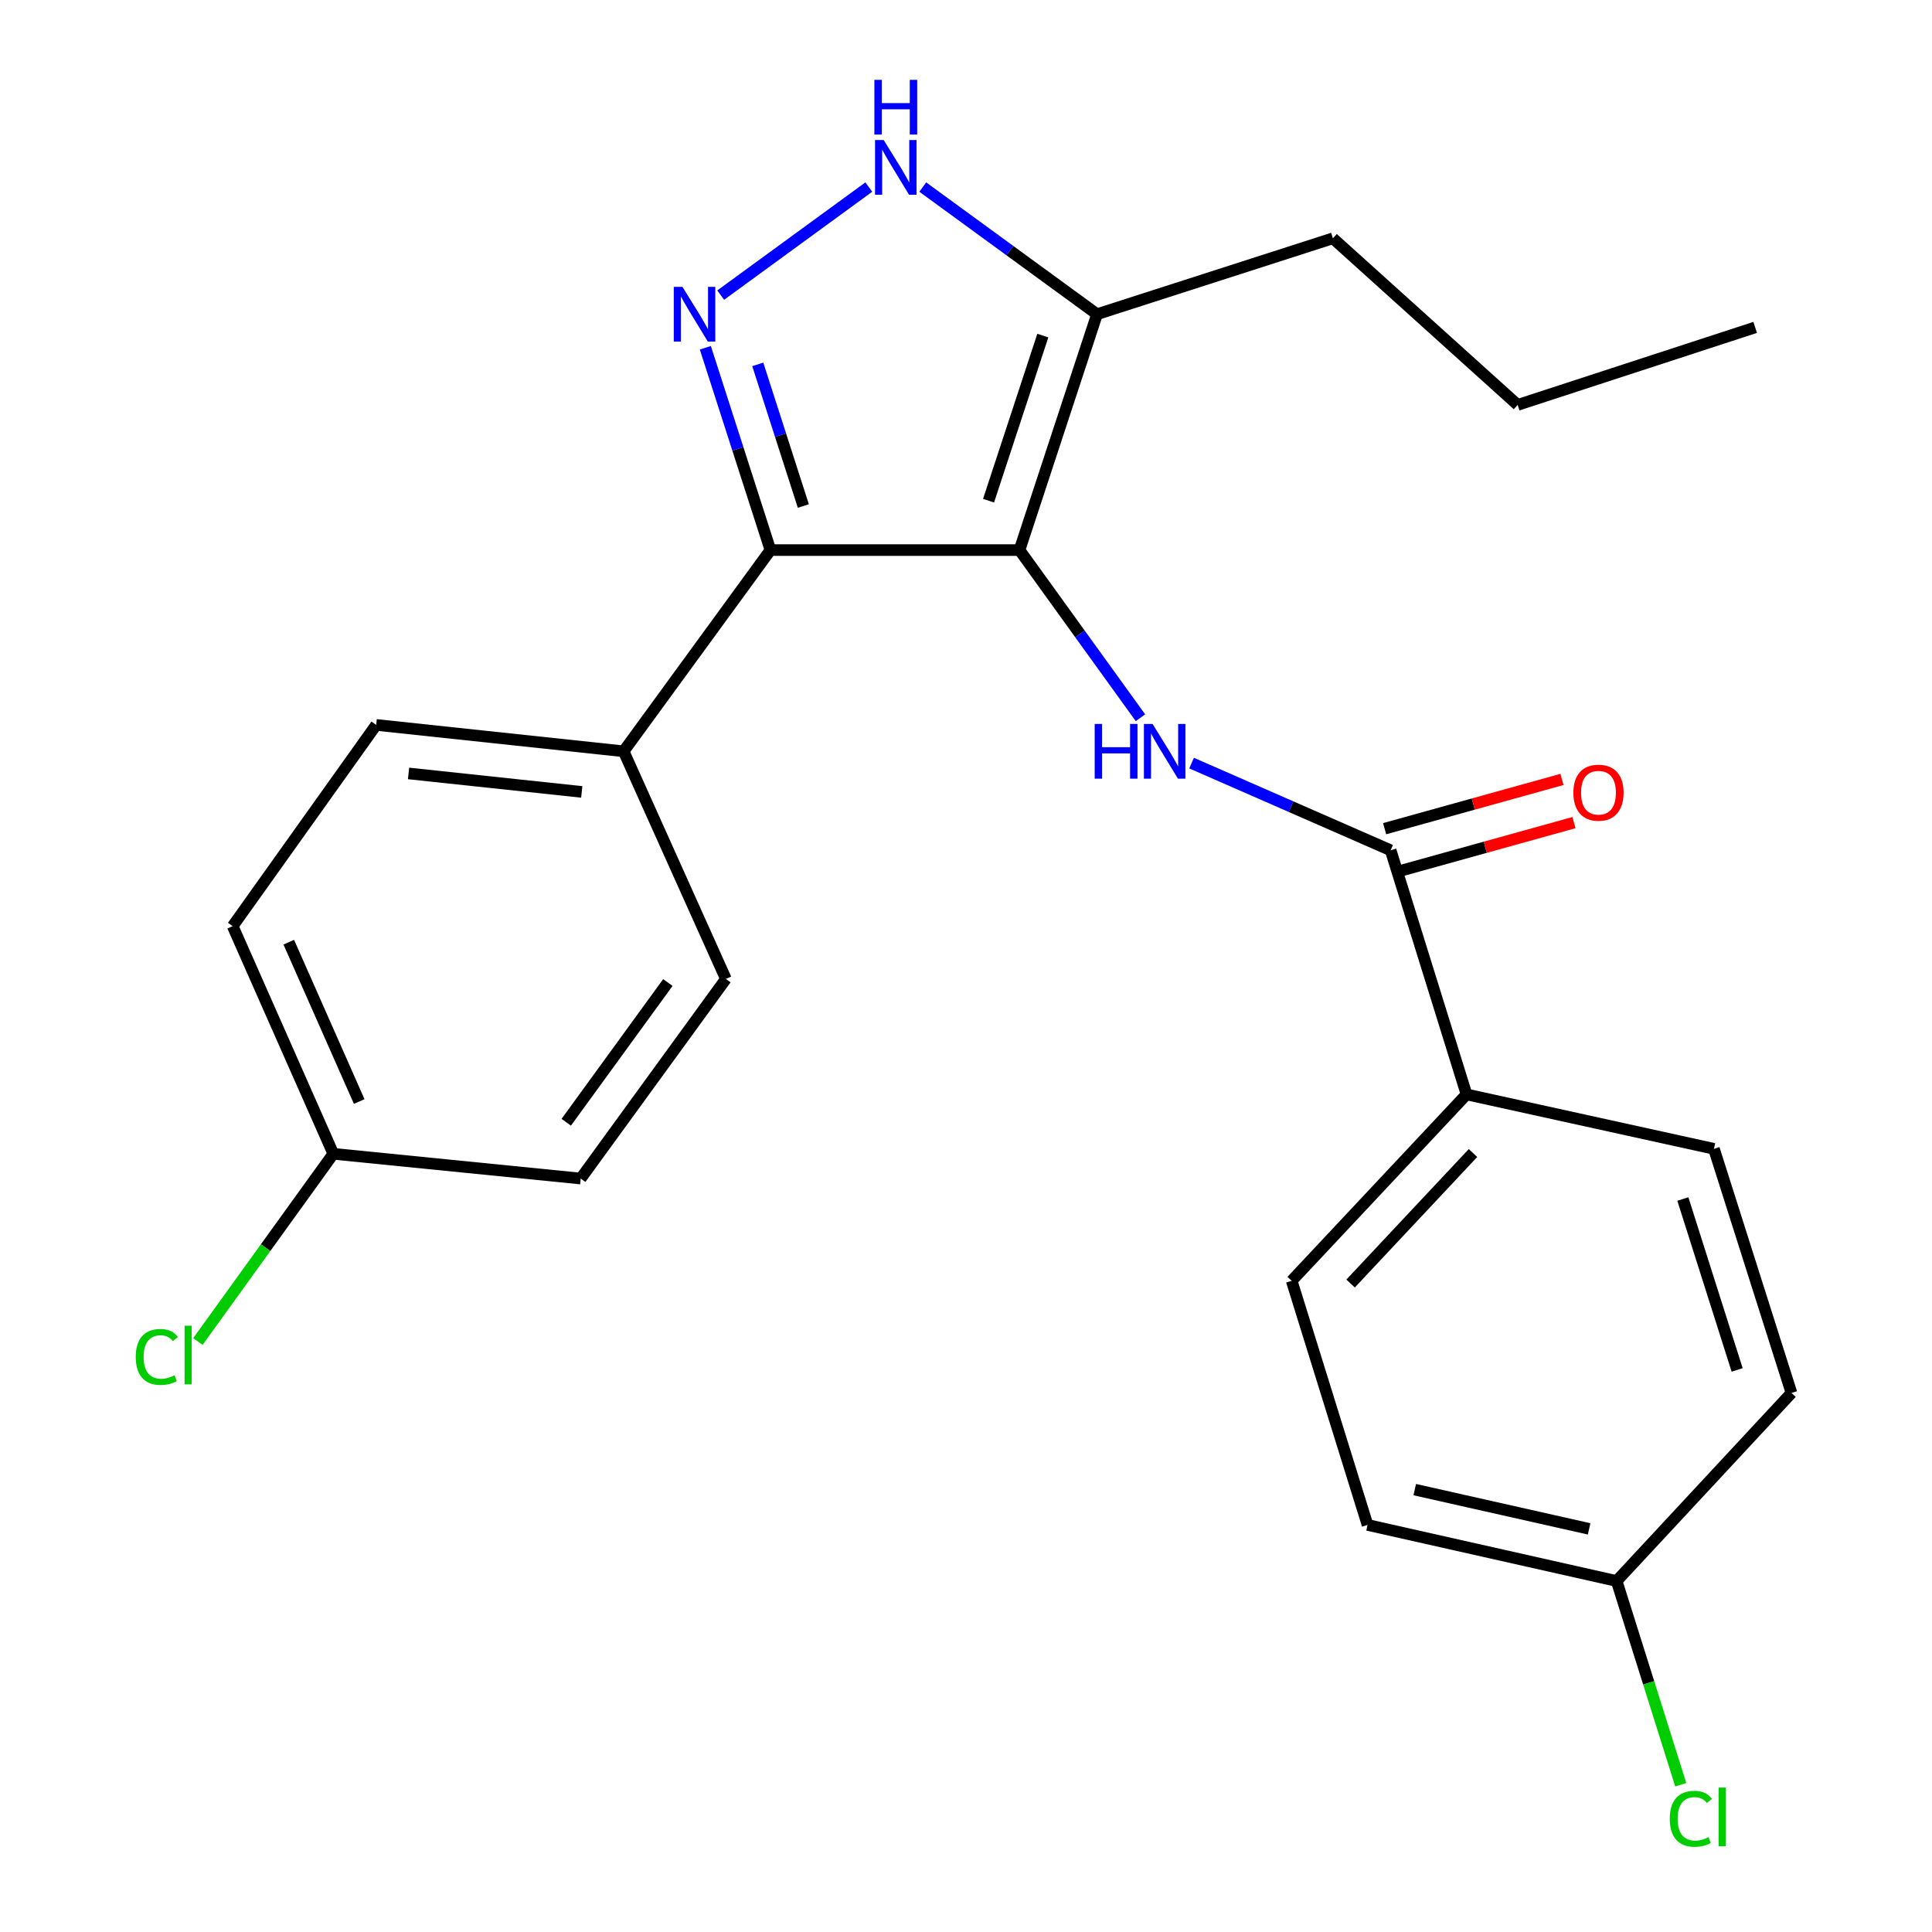 <?xml version='1.0' encoding='iso-8859-1'?>
<svg version='1.1' baseProfile='full'
              xmlns='http://www.w3.org/2000/svg'
                      xmlns:rdkit='http://www.rdkit.org/xml'
                      xmlns:xlink='http://www.w3.org/1999/xlink'
                  xml:space='preserve'
width='1000px' height='1000px' viewBox='0 0 1000 1000'>
<!-- END OF HEADER -->
<rect style='opacity:1.0;fill:#FFFFFF;stroke:none' width='1000' height='1000' x='0' y='0'> </rect>
<path class='bond-0' d='M 398.777,284.721 L 322.787,388.873' style='fill:none;fill-rule:evenodd;stroke:#000000;stroke-width:6px;stroke-linecap:butt;stroke-linejoin:miter;stroke-opacity:1' />
<path class='bond-1' d='M 398.777,284.721 L 527.688,284.721' style='fill:none;fill-rule:evenodd;stroke:#000000;stroke-width:6px;stroke-linecap:butt;stroke-linejoin:miter;stroke-opacity:1' />
<path class='bond-2' d='M 398.777,284.721 L 381.929,232.358' style='fill:none;fill-rule:evenodd;stroke:#000000;stroke-width:6px;stroke-linecap:butt;stroke-linejoin:miter;stroke-opacity:1' />
<path class='bond-2' d='M 381.929,232.358 L 365.081,179.995' style='fill:none;fill-rule:evenodd;stroke:#0000FF;stroke-width:6px;stroke-linecap:butt;stroke-linejoin:miter;stroke-opacity:1' />
<path class='bond-2' d='M 415.807,261.907 L 404.013,225.252' style='fill:none;fill-rule:evenodd;stroke:#000000;stroke-width:6px;stroke-linecap:butt;stroke-linejoin:miter;stroke-opacity:1' />
<path class='bond-2' d='M 404.013,225.252 L 392.22,188.598' style='fill:none;fill-rule:evenodd;stroke:#0000FF;stroke-width:6px;stroke-linecap:butt;stroke-linejoin:miter;stroke-opacity:1' />
<path class='bond-3' d='M 527.688,284.721 L 567.822,162.629' style='fill:none;fill-rule:evenodd;stroke:#000000;stroke-width:6px;stroke-linecap:butt;stroke-linejoin:miter;stroke-opacity:1' />
<path class='bond-3' d='M 511.669,259.163 L 539.763,173.698' style='fill:none;fill-rule:evenodd;stroke:#000000;stroke-width:6px;stroke-linecap:butt;stroke-linejoin:miter;stroke-opacity:1' />
<path class='bond-4' d='M 527.688,284.721 L 558.992,328.112' style='fill:none;fill-rule:evenodd;stroke:#000000;stroke-width:6px;stroke-linecap:butt;stroke-linejoin:miter;stroke-opacity:1' />
<path class='bond-4' d='M 558.992,328.112 L 590.295,371.502' style='fill:none;fill-rule:evenodd;stroke:#0000FF;stroke-width:6px;stroke-linecap:butt;stroke-linejoin:miter;stroke-opacity:1' />
<path class='bond-5' d='M 567.822,162.629 L 522.722,129.727' style='fill:none;fill-rule:evenodd;stroke:#000000;stroke-width:6px;stroke-linecap:butt;stroke-linejoin:miter;stroke-opacity:1' />
<path class='bond-5' d='M 522.722,129.727 L 477.621,96.825' style='fill:none;fill-rule:evenodd;stroke:#0000FF;stroke-width:6px;stroke-linecap:butt;stroke-linejoin:miter;stroke-opacity:1' />
<path class='bond-6' d='M 567.822,162.629 L 689.915,123.345' style='fill:none;fill-rule:evenodd;stroke:#000000;stroke-width:6px;stroke-linecap:butt;stroke-linejoin:miter;stroke-opacity:1' />
<path class='bond-7' d='M 449.694,96.825 L 373.025,152.757' style='fill:none;fill-rule:evenodd;stroke:#0000FF;stroke-width:6px;stroke-linecap:butt;stroke-linejoin:miter;stroke-opacity:1' />
<path class='bond-8' d='M 759.074,566.463 L 668.571,662.946' style='fill:none;fill-rule:evenodd;stroke:#000000;stroke-width:6px;stroke-linecap:butt;stroke-linejoin:miter;stroke-opacity:1' />
<path class='bond-8' d='M 762.419,596.807 L 699.067,664.345' style='fill:none;fill-rule:evenodd;stroke:#000000;stroke-width:6px;stroke-linecap:butt;stroke-linejoin:miter;stroke-opacity:1' />
<path class='bond-9' d='M 759.074,566.463 L 887.134,594.637' style='fill:none;fill-rule:evenodd;stroke:#000000;stroke-width:6px;stroke-linecap:butt;stroke-linejoin:miter;stroke-opacity:1' />
<path class='bond-10' d='M 759.074,566.463 L 719.79,440.104' style='fill:none;fill-rule:evenodd;stroke:#000000;stroke-width:6px;stroke-linecap:butt;stroke-linejoin:miter;stroke-opacity:1' />
<path class='bond-11' d='M 616.76,394.975 L 668.275,417.54' style='fill:none;fill-rule:evenodd;stroke:#0000FF;stroke-width:6px;stroke-linecap:butt;stroke-linejoin:miter;stroke-opacity:1' />
<path class='bond-11' d='M 668.275,417.54 L 719.79,440.104' style='fill:none;fill-rule:evenodd;stroke:#000000;stroke-width:6px;stroke-linecap:butt;stroke-linejoin:miter;stroke-opacity:1' />
<path class='bond-12' d='M 722.895,451.281 L 768.789,438.53' style='fill:none;fill-rule:evenodd;stroke:#000000;stroke-width:6px;stroke-linecap:butt;stroke-linejoin:miter;stroke-opacity:1' />
<path class='bond-12' d='M 768.789,438.53 L 814.684,425.78' style='fill:none;fill-rule:evenodd;stroke:#FF0000;stroke-width:6px;stroke-linecap:butt;stroke-linejoin:miter;stroke-opacity:1' />
<path class='bond-12' d='M 716.685,428.928 L 762.579,416.178' style='fill:none;fill-rule:evenodd;stroke:#000000;stroke-width:6px;stroke-linecap:butt;stroke-linejoin:miter;stroke-opacity:1' />
<path class='bond-12' d='M 762.579,416.178 L 808.474,403.427' style='fill:none;fill-rule:evenodd;stroke:#FF0000;stroke-width:6px;stroke-linecap:butt;stroke-linejoin:miter;stroke-opacity:1' />
<path class='bond-13' d='M 668.571,662.946 L 707.842,789.304' style='fill:none;fill-rule:evenodd;stroke:#000000;stroke-width:6px;stroke-linecap:butt;stroke-linejoin:miter;stroke-opacity:1' />
<path class='bond-14' d='M 707.842,789.304 L 836.766,818.329' style='fill:none;fill-rule:evenodd;stroke:#000000;stroke-width:6px;stroke-linecap:butt;stroke-linejoin:miter;stroke-opacity:1' />
<path class='bond-14' d='M 732.276,771.025 L 822.523,791.342' style='fill:none;fill-rule:evenodd;stroke:#000000;stroke-width:6px;stroke-linecap:butt;stroke-linejoin:miter;stroke-opacity:1' />
<path class='bond-15' d='M 689.915,123.345 L 785.534,209.581' style='fill:none;fill-rule:evenodd;stroke:#000000;stroke-width:6px;stroke-linecap:butt;stroke-linejoin:miter;stroke-opacity:1' />
<path class='bond-16' d='M 785.534,209.581 L 908.477,169.46' style='fill:none;fill-rule:evenodd;stroke:#000000;stroke-width:6px;stroke-linecap:butt;stroke-linejoin:miter;stroke-opacity:1' />
<path class='bond-17' d='M 120.438,479.375 L 172.521,597.202' style='fill:none;fill-rule:evenodd;stroke:#000000;stroke-width:6px;stroke-linecap:butt;stroke-linejoin:miter;stroke-opacity:1' />
<path class='bond-17' d='M 149.469,487.67 L 185.927,570.149' style='fill:none;fill-rule:evenodd;stroke:#000000;stroke-width:6px;stroke-linecap:butt;stroke-linejoin:miter;stroke-opacity:1' />
<path class='bond-18' d='M 120.438,479.375 L 194.715,375.211' style='fill:none;fill-rule:evenodd;stroke:#000000;stroke-width:6px;stroke-linecap:butt;stroke-linejoin:miter;stroke-opacity:1' />
<path class='bond-19' d='M 172.521,597.202 L 300.58,610.013' style='fill:none;fill-rule:evenodd;stroke:#000000;stroke-width:6px;stroke-linecap:butt;stroke-linejoin:miter;stroke-opacity:1' />
<path class='bond-20' d='M 172.521,597.202 L 137.476,645.783' style='fill:none;fill-rule:evenodd;stroke:#000000;stroke-width:6px;stroke-linecap:butt;stroke-linejoin:miter;stroke-opacity:1' />
<path class='bond-20' d='M 137.476,645.783 L 102.432,694.364' style='fill:none;fill-rule:evenodd;stroke:#00CC00;stroke-width:6px;stroke-linecap:butt;stroke-linejoin:miter;stroke-opacity:1' />
<path class='bond-21' d='M 300.58,610.013 L 375.72,506.699' style='fill:none;fill-rule:evenodd;stroke:#000000;stroke-width:6px;stroke-linecap:butt;stroke-linejoin:miter;stroke-opacity:1' />
<path class='bond-21' d='M 293.089,580.87 L 345.687,508.551' style='fill:none;fill-rule:evenodd;stroke:#000000;stroke-width:6px;stroke-linecap:butt;stroke-linejoin:miter;stroke-opacity:1' />
<path class='bond-22' d='M 375.72,506.699 L 322.787,388.873' style='fill:none;fill-rule:evenodd;stroke:#000000;stroke-width:6px;stroke-linecap:butt;stroke-linejoin:miter;stroke-opacity:1' />
<path class='bond-23' d='M 322.787,388.873 L 194.715,375.211' style='fill:none;fill-rule:evenodd;stroke:#000000;stroke-width:6px;stroke-linecap:butt;stroke-linejoin:miter;stroke-opacity:1' />
<path class='bond-23' d='M 301.115,409.892 L 211.465,400.329' style='fill:none;fill-rule:evenodd;stroke:#000000;stroke-width:6px;stroke-linecap:butt;stroke-linejoin:miter;stroke-opacity:1' />
<path class='bond-24' d='M 836.766,818.329 L 927.268,720.995' style='fill:none;fill-rule:evenodd;stroke:#000000;stroke-width:6px;stroke-linecap:butt;stroke-linejoin:miter;stroke-opacity:1' />
<path class='bond-25' d='M 836.766,818.329 L 853.355,871.045' style='fill:none;fill-rule:evenodd;stroke:#000000;stroke-width:6px;stroke-linecap:butt;stroke-linejoin:miter;stroke-opacity:1' />
<path class='bond-25' d='M 853.355,871.045 L 869.944,923.761' style='fill:none;fill-rule:evenodd;stroke:#00CC00;stroke-width:6px;stroke-linecap:butt;stroke-linejoin:miter;stroke-opacity:1' />
<path class='bond-26' d='M 927.268,720.995 L 887.134,594.637' style='fill:none;fill-rule:evenodd;stroke:#000000;stroke-width:6px;stroke-linecap:butt;stroke-linejoin:miter;stroke-opacity:1' />
<path class='bond-26' d='M 899.138,709.064 L 871.043,620.614' style='fill:none;fill-rule:evenodd;stroke:#000000;stroke-width:6px;stroke-linecap:butt;stroke-linejoin:miter;stroke-opacity:1' />
<path  class='atom-3' d='M 457.398 72.479
L 466.678 87.479
Q 467.598 88.959, 469.078 91.639
Q 470.558 94.319, 470.638 94.479
L 470.638 72.479
L 474.398 72.479
L 474.398 100.799
L 470.518 100.799
L 460.558 84.399
Q 459.398 82.479, 458.158 80.279
Q 456.958 78.079, 456.598 77.399
L 456.598 100.799
L 452.918 100.799
L 452.918 72.479
L 457.398 72.479
' fill='#0000FF'/>
<path  class='atom-3' d='M 452.578 41.327
L 456.418 41.327
L 456.418 53.367
L 470.898 53.367
L 470.898 41.327
L 474.738 41.327
L 474.738 69.647
L 470.898 69.647
L 470.898 56.567
L 456.418 56.567
L 456.418 69.647
L 452.578 69.647
L 452.578 41.327
' fill='#0000FF'/>
<path  class='atom-4' d='M 353.233 148.469
L 362.513 163.469
Q 363.433 164.949, 364.913 167.629
Q 366.393 170.309, 366.473 170.469
L 366.473 148.469
L 370.233 148.469
L 370.233 176.789
L 366.353 176.789
L 356.393 160.389
Q 355.233 158.469, 353.993 156.269
Q 352.793 154.069, 352.433 153.389
L 352.433 176.789
L 348.753 176.789
L 348.753 148.469
L 353.233 148.469
' fill='#0000FF'/>
<path  class='atom-6' d='M 566.607 374.713
L 570.447 374.713
L 570.447 386.753
L 584.927 386.753
L 584.927 374.713
L 588.767 374.713
L 588.767 403.033
L 584.927 403.033
L 584.927 389.953
L 570.447 389.953
L 570.447 403.033
L 566.607 403.033
L 566.607 374.713
' fill='#0000FF'/>
<path  class='atom-6' d='M 596.567 374.713
L 605.847 389.713
Q 606.767 391.193, 608.247 393.873
Q 609.727 396.553, 609.807 396.713
L 609.807 374.713
L 613.567 374.713
L 613.567 403.033
L 609.687 403.033
L 599.727 386.633
Q 598.567 384.713, 597.327 382.513
Q 596.127 380.313, 595.767 379.633
L 595.767 403.033
L 592.087 403.033
L 592.087 374.713
L 596.567 374.713
' fill='#0000FF'/>
<path  class='atom-8' d='M 814.37 410.296
Q 814.37 403.496, 817.73 399.696
Q 821.09 395.896, 827.37 395.896
Q 833.65 395.896, 837.01 399.696
Q 840.37 403.496, 840.37 410.296
Q 840.37 417.176, 836.97 421.096
Q 833.57 424.976, 827.37 424.976
Q 821.13 424.976, 817.73 421.096
Q 814.37 417.216, 814.37 410.296
M 827.37 421.776
Q 831.69 421.776, 834.01 418.896
Q 836.37 415.976, 836.37 410.296
Q 836.37 404.736, 834.01 401.936
Q 831.69 399.096, 827.37 399.096
Q 823.05 399.096, 820.69 401.896
Q 818.37 404.696, 818.37 410.296
Q 818.37 416.016, 820.69 418.896
Q 823.05 421.776, 827.37 421.776
' fill='#FF0000'/>
<path  class='atom-19' d='M 70.261 702.346
Q 70.261 695.306, 73.541 691.626
Q 76.861 687.906, 83.141 687.906
Q 88.981 687.906, 92.101 692.026
L 89.461 694.186
Q 87.181 691.186, 83.141 691.186
Q 78.861 691.186, 76.581 694.066
Q 74.341 696.906, 74.341 702.346
Q 74.341 707.946, 76.661 710.826
Q 79.021 713.706, 83.581 713.706
Q 86.701 713.706, 90.341 711.826
L 91.461 714.826
Q 89.981 715.786, 87.741 716.346
Q 85.501 716.906, 83.021 716.906
Q 76.861 716.906, 73.541 713.146
Q 70.261 709.386, 70.261 702.346
' fill='#00CC00'/>
<path  class='atom-19' d='M 95.541 686.186
L 99.221 686.186
L 99.221 716.546
L 95.541 716.546
L 95.541 686.186
' fill='#00CC00'/>
<path  class='atom-24' d='M 864.266 941.401
Q 864.266 934.361, 867.546 930.681
Q 870.866 926.961, 877.146 926.961
Q 882.986 926.961, 886.106 931.081
L 883.466 933.241
Q 881.186 930.241, 877.146 930.241
Q 872.866 930.241, 870.586 933.121
Q 868.346 935.961, 868.346 941.401
Q 868.346 947.001, 870.666 949.881
Q 873.026 952.761, 877.586 952.761
Q 880.706 952.761, 884.346 950.881
L 885.466 953.881
Q 883.986 954.841, 881.746 955.401
Q 879.506 955.961, 877.026 955.961
Q 870.866 955.961, 867.546 952.201
Q 864.266 948.441, 864.266 941.401
' fill='#00CC00'/>
<path  class='atom-24' d='M 889.546 925.241
L 893.226 925.241
L 893.226 955.601
L 889.546 955.601
L 889.546 925.241
' fill='#00CC00'/>
</svg>
